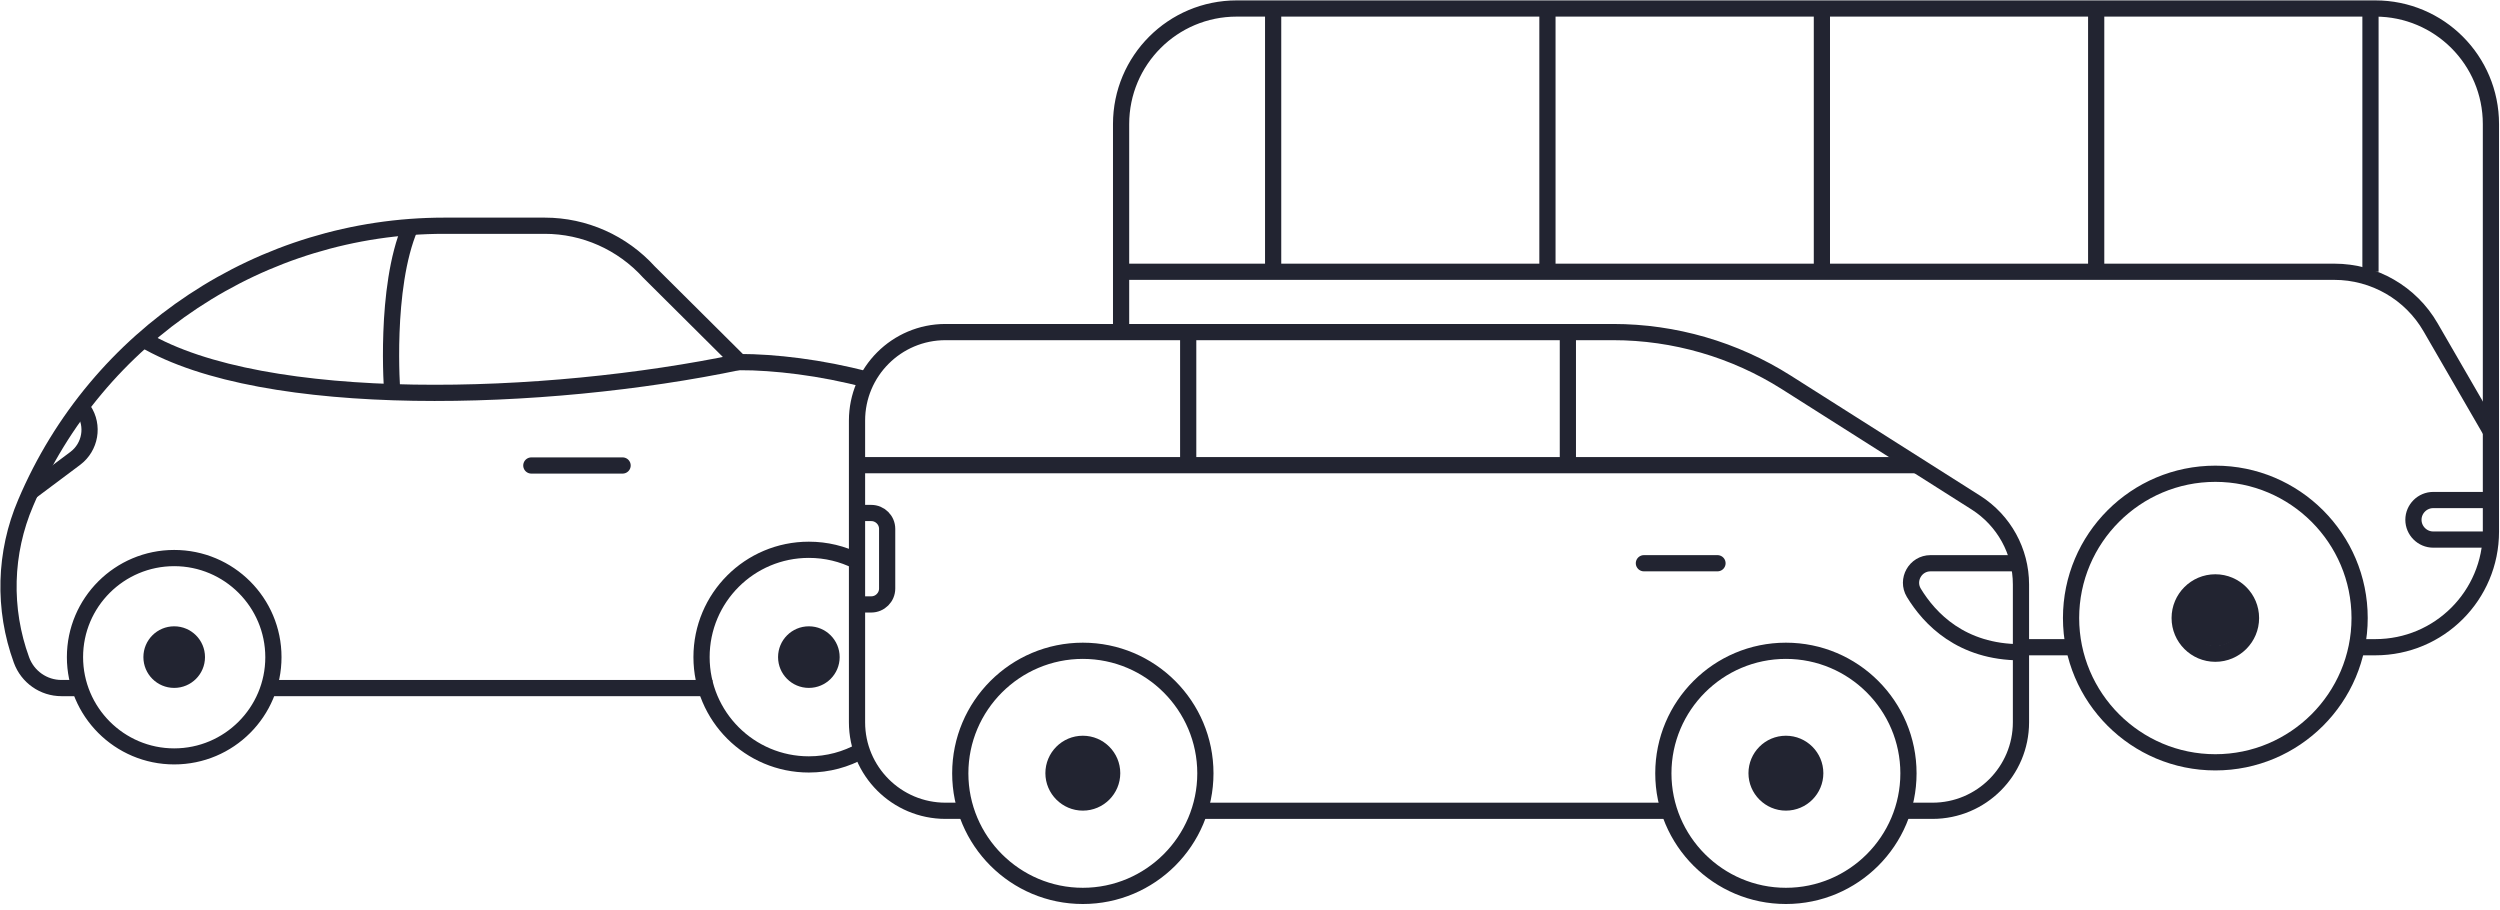 <svg width="294" height="107" viewBox="0 0 294 107" fill="none" xmlns="http://www.w3.org/2000/svg">
<circle cx="260.5" cy="72.499" r="3.5" fill="#222431"/>
<path d="M131.84 39.071V14.592C131.84 7.081 137.922 1 145.433 1H279.341C286.852 1 292.933 7.081 292.933 14.592V62.52C292.933 70.031 286.852 76.113 279.341 76.113H277.034" stroke="#222431" stroke-width="1.906" stroke-miterlimit="10"/>
<path d="M243.747 76.113H237.704" stroke="#222431" stroke-width="1.906" stroke-miterlimit="10"/>
<path d="M260.524 56.667C269.35 56.667 276.538 63.854 276.538 72.681C276.538 81.508 269.35 88.695 260.524 88.695C251.697 88.695 244.51 81.508 244.51 72.681C244.51 63.854 251.697 56.667 260.524 56.667ZM260.524 54.761C250.629 54.761 242.603 62.787 242.603 72.681C242.603 82.576 250.629 90.602 260.524 90.602C270.418 90.602 278.444 82.576 278.444 72.681C278.444 62.787 270.418 54.761 260.524 54.761Z" fill="#222431"/>
<path d="M260.524 69.44C262.316 69.44 263.765 70.889 263.765 72.681C263.765 74.473 262.316 75.922 260.524 75.922C258.732 75.922 257.283 74.473 257.283 72.681C257.283 70.889 258.732 69.44 260.524 69.44ZM260.524 67.534C257.683 67.534 255.376 69.841 255.376 72.681C255.376 75.522 257.683 77.829 260.524 77.829C263.364 77.829 265.671 75.522 265.671 72.681C265.671 69.841 263.364 67.534 260.524 67.534Z" fill="#222431"/>
<path d="M131.84 31.96H274.517C279.188 31.96 283.515 34.457 285.841 38.499L292.933 50.757" stroke="#222431" stroke-width="1.906" stroke-miterlimit="10"/>
<path d="M292.933 58.803H286.146C284.869 58.803 283.82 59.851 283.82 61.128C283.82 62.406 284.869 63.454 286.146 63.454H292.895" stroke="#222431" stroke-width="1.906" stroke-miterlimit="10"/>
<path d="M149.722 31.96V1" stroke="#222431" stroke-width="1.906" stroke-miterlimit="10"/>
<path d="M181.979 31.96V1" stroke="#222431" stroke-width="1.906" stroke-miterlimit="10"/>
<path d="M214.255 31.96V1" stroke="#222431" stroke-width="1.906" stroke-miterlimit="10"/>
<path d="M246.511 31.96V1" stroke="#222431" stroke-width="1.906" stroke-miterlimit="10"/>
<path d="M278.768 31.96V1" stroke="#222431" stroke-width="1.906" stroke-miterlimit="10"/>
<circle cx="127" cy="90.999" r="3" fill="#222431"/>
<circle cx="210" cy="90.999" r="3" fill="#222431"/>
<path d="M127.341 77.486C134.757 77.486 140.8 83.529 140.8 90.945C140.8 98.361 134.757 104.404 127.341 104.404C119.925 104.404 113.881 98.361 113.881 90.945C113.881 83.529 119.925 77.486 127.341 77.486ZM127.341 75.579C118.857 75.579 111.975 82.461 111.975 90.945C111.975 99.428 118.857 106.311 127.341 106.311C135.824 106.311 142.706 99.428 142.706 90.945C142.706 82.461 135.824 75.579 127.341 75.579Z" fill="#222431"/>
<path d="M210.023 77.486C217.439 77.486 223.482 83.529 223.482 90.945C223.482 98.361 217.439 104.404 210.023 104.404C202.607 104.404 196.563 98.361 196.563 90.945C196.563 83.529 202.607 77.486 210.023 77.486ZM210.023 75.579C201.539 75.579 194.657 82.461 194.657 90.945C194.657 99.428 201.539 106.311 210.023 106.311C218.506 106.311 225.388 99.428 225.388 90.945C225.388 82.461 218.506 75.579 210.023 75.579Z" fill="#222431"/>
<path d="M210.022 88.428C211.395 88.428 212.52 89.553 212.52 90.926C212.52 92.299 211.395 93.423 210.022 93.423C208.65 93.423 207.525 92.299 207.525 90.926C207.525 89.553 208.65 88.428 210.022 88.428ZM210.022 86.522C207.582 86.522 205.619 88.505 205.619 90.926C205.619 93.347 207.601 95.33 210.022 95.33C212.463 95.33 214.426 93.347 214.426 90.926C214.426 88.505 212.463 86.522 210.022 86.522Z" fill="#222431"/>
<path d="M127.341 88.428C128.713 88.428 129.838 89.553 129.838 90.926C129.838 92.299 128.713 93.423 127.341 93.423C125.968 93.423 124.843 92.299 124.843 90.926C124.843 89.553 125.968 88.428 127.341 88.428ZM127.341 86.522C124.9 86.522 122.937 88.505 122.937 90.926C122.937 93.347 124.919 95.33 127.341 95.33C129.781 95.33 131.744 93.347 131.744 90.926C131.744 88.505 129.781 86.522 127.341 86.522Z" fill="#222431"/>
<path d="M113.291 95.349H111.194C105.455 95.349 100.785 90.697 100.785 84.939V49.461C100.785 43.722 105.436 39.052 111.194 39.052H189.701C196.907 39.052 203.98 41.111 210.061 44.962L232.366 59.107C235.665 61.205 237.666 64.827 237.666 68.735V84.939C237.666 90.678 233.015 95.349 227.257 95.349H224.112" stroke="#222431" stroke-width="1.906" stroke-miterlimit="10"/>
<path d="M195.972 95.349H141.239" stroke="#222431" stroke-width="1.906" stroke-miterlimit="10"/>
<path d="M237.361 66.237H227.028C225.255 66.237 224.149 68.182 225.064 69.707C226.913 72.757 230.65 76.704 237.628 76.704" stroke="#222431" stroke-width="1.906" stroke-miterlimit="10"/>
<path d="M225.388 54.704H100.784" stroke="#222431" stroke-width="1.906" stroke-miterlimit="10"/>
<path d="M100.784 60.328H102.462C103.491 60.328 104.33 61.166 104.33 62.196V69.212C104.33 70.241 103.491 71.08 102.462 71.08H100.784" stroke="#222431" stroke-width="1.906" stroke-miterlimit="10"/>
<path d="M184.381 54.703V39.07" stroke="#222431" stroke-width="1.906" stroke-miterlimit="10"/>
<path d="M139.732 54.703V39.07" stroke="#222431" stroke-width="1.906" stroke-miterlimit="10"/>
<path d="M193.322 66.237H201.977" stroke="#222431" stroke-width="1.906" stroke-miterlimit="10" stroke-linecap="round" stroke-linejoin="round"/>
<path d="M31.699 77.295C31.699 71.109 26.671 66.081 20.485 66.081C14.3 66.081 9.271 71.089 9.271 77.276C9.271 83.461 14.298 88.509 20.485 88.509C26.671 88.509 31.699 83.481 31.699 77.295ZM8.365 77.276C8.365 70.594 13.802 65.174 20.485 65.174C27.187 65.174 32.606 70.594 32.606 77.276C32.606 83.977 27.187 89.396 20.485 89.396C13.784 89.396 8.365 83.959 8.365 77.276Z" stroke="#222431"/>
<circle cx="20.5" cy="77.499" r="2.5" fill="#222431"/>
<circle cx="95.5" cy="77.499" r="2.5" fill="#222431"/>
<path d="M20.485 75.56C21.439 75.56 22.201 76.323 22.201 77.276C22.201 78.229 21.439 78.992 20.485 78.992C19.532 78.992 18.77 78.229 18.77 77.276C18.77 76.342 19.532 75.56 20.485 75.56ZM20.485 73.654C18.483 73.654 16.863 75.274 16.863 77.276C16.863 79.278 18.483 80.898 20.485 80.898C22.487 80.898 24.108 79.278 24.108 77.276C24.108 75.274 22.487 73.654 20.485 73.654Z" fill="#222431"/>
<path d="M101.318 88.276C99.488 89.305 97.372 89.896 95.122 89.896C88.164 89.896 82.501 84.253 82.501 77.276C82.501 70.298 88.144 64.655 95.122 64.655C97.162 64.655 99.068 65.132 100.784 65.99" stroke="#222431" stroke-width="1.906" stroke-miterlimit="10"/>
<path d="M95.122 75.56C96.075 75.56 96.838 76.323 96.838 77.276C96.838 78.229 96.075 78.992 95.122 78.992C94.169 78.992 93.406 78.229 93.406 77.276C93.406 76.342 94.169 75.56 95.122 75.56ZM95.122 73.654C93.12 73.654 91.5 75.274 91.5 77.276C91.5 79.278 93.12 80.898 95.122 80.898C97.124 80.898 98.744 79.278 98.744 77.276C98.744 75.274 97.124 73.654 95.122 73.654Z" fill="#222431"/>
<path d="M9.104 80.917H7.236C5.12 80.917 3.251 79.602 2.527 77.619C0.334 71.614 0.506 64.998 3.023 59.127C11.411 39.357 30.799 26.546 52.246 26.546H64.066C68.737 26.546 73.179 28.528 76.325 31.998L86.963 42.579C91.042 42.579 96.571 43.208 101.985 44.657" stroke="#222431" stroke-width="1.906" stroke-miterlimit="10"/>
<path d="M83.779 80.917H31.695" stroke="#222431" stroke-width="1.906" stroke-miterlimit="10"/>
<path d="M86.943 42.56C64.123 47.345 31.066 48.317 16.863 39.91" stroke="#222431" stroke-width="1.906" stroke-miterlimit="10"/>
<path d="M3.556 57.868L8.856 53.903C10.629 52.568 11.068 50.071 9.828 48.222L9.542 47.802" stroke="#222431" stroke-width="1.906" stroke-miterlimit="10"/>
<path d="M46.127 46.125C46.127 46.125 45.173 33.866 48.243 26.698" stroke="#222431" stroke-width="1.906" stroke-miterlimit="10"/>
<path d="M62.484 54.742H73.217" stroke="#222431" stroke-width="1.906" stroke-miterlimit="10" stroke-linecap="round" stroke-linejoin="round"/>
</svg>
